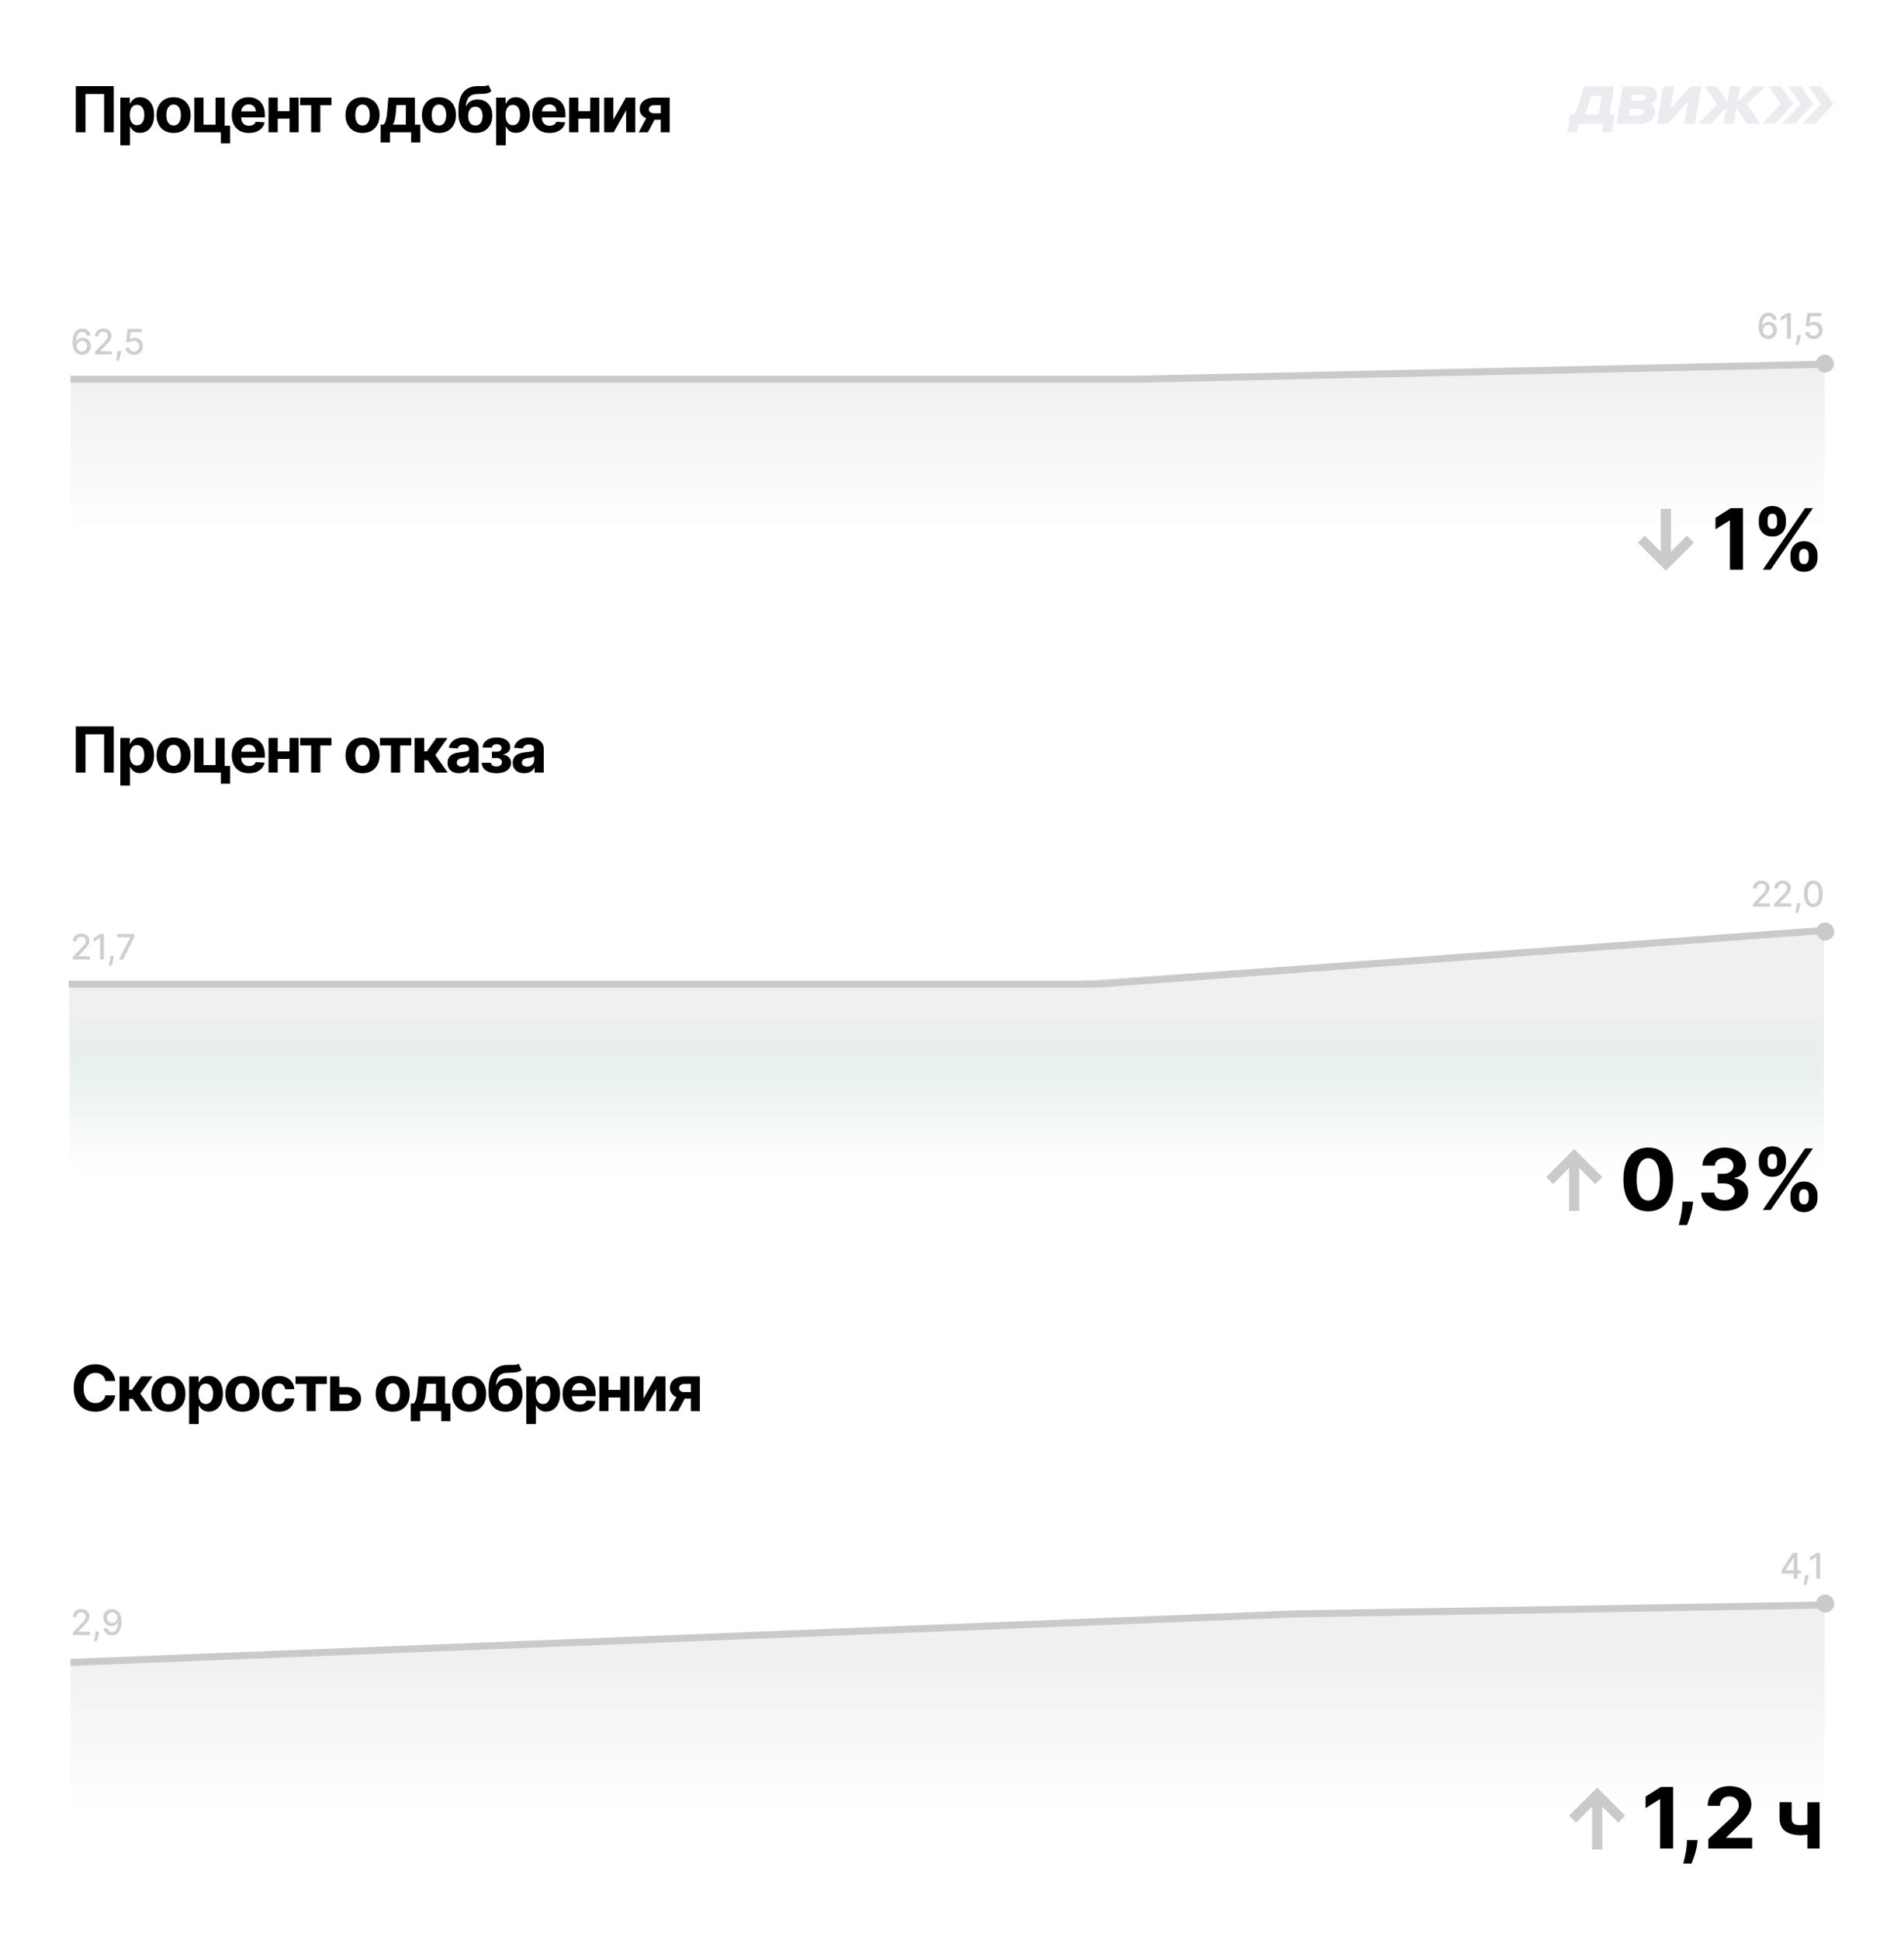 <svg width="1080" height="1100" viewBox="0 0 1080 1100" fill="none" xmlns="http://www.w3.org/2000/svg">
<rect width="1080" height="1100" fill="white"/>
<path d="M915.587 49L912.911 64.863H915.891L914.181 75H908.668L909.483 70.17H895.329L894.514 75H889L890.71 64.863H892.824C893.79 63.551 894.707 61.821 895.74 58.184L898.364 49H915.59H915.587ZM908.584 54.307H902.535L901.369 58.392C900.354 61.939 899.515 63.548 898.667 64.863H906.805L908.584 54.307Z" fill="#EAECEF"/>
<path d="M920.448 49H933.56C938.18 49 940.257 51.354 939.681 54.755C939.314 56.93 937.677 58.331 936.141 58.958C937.818 59.614 939.146 61.284 938.663 64.146C938.05 67.784 935.085 70.17 930.167 70.17H916.875L920.448 49ZM924.295 61.702L923.67 65.4H929.69C931.298 65.4 932.293 64.805 932.504 63.551C932.721 62.269 931.923 61.702 930.312 61.702H924.292H924.295ZM925.631 53.772L925.099 56.933H931.029C932.282 56.933 933.161 56.485 933.352 55.353C933.543 54.22 932.814 53.772 931.561 53.772H925.631Z" fill="#EAECEF"/>
<path d="M943.47 49H949.579L947.427 61.76L958.906 49H965.015L961.445 70.17H955.336L957.479 57.467L946.01 70.17H939.9L943.47 49Z" fill="#EAECEF"/>
<path d="M974.098 59.198L966.907 49H973.821L979.812 57.646L981.272 49H987.084L985.626 57.646L994.536 49H1001.3L990.954 58.929L998.177 70.17H990.815L985.039 61.136L983.514 70.17H977.703L979.227 61.136L970.402 70.17H963.309L974.101 59.198H974.098Z" fill="#EAECEF"/>
<path d="M1010.23 49H1003.13L1010.19 58.929L999.713 70.17H1006.81L1017.29 58.929L1010.23 49ZM1021.44 49H1014.34L1021.41 58.929L1010.93 70.17H1018.02L1028.5 58.929L1021.44 49ZM1032.94 49H1025.85L1032.91 58.929L1022.43 70.17H1029.52L1040 58.929L1032.94 49Z" fill="#EAECEF"/>
<path d="M64.533 48.818V75H59.061V53.318H48.476V75H43.004V48.818H64.533ZM68.261 82.364V55.364H73.63V58.662H73.873C74.112 58.133 74.457 57.597 74.908 57.051C75.369 56.497 75.965 56.037 76.698 55.67C77.44 55.295 78.36 55.108 79.46 55.108C80.891 55.108 82.212 55.483 83.423 56.233C84.633 56.974 85.6 58.095 86.325 59.595C87.049 61.087 87.411 62.957 87.411 65.207C87.411 67.398 87.058 69.247 86.35 70.756C85.651 72.256 84.697 73.394 83.487 74.169C82.285 74.936 80.938 75.32 79.447 75.32C78.39 75.32 77.491 75.145 76.749 74.796C76.016 74.446 75.415 74.007 74.947 73.479C74.478 72.942 74.12 72.401 73.873 71.855H73.707V82.364H68.261ZM73.592 65.182C73.592 66.349 73.754 67.368 74.077 68.237C74.401 69.106 74.87 69.784 75.484 70.27C76.097 70.747 76.843 70.986 77.721 70.986C78.607 70.986 79.357 70.743 79.971 70.257C80.585 69.763 81.049 69.081 81.364 68.212C81.688 67.334 81.85 66.324 81.85 65.182C81.85 64.048 81.692 63.051 81.377 62.19C81.062 61.33 80.597 60.656 79.984 60.17C79.37 59.685 78.616 59.442 77.721 59.442C76.835 59.442 76.085 59.676 75.471 60.145C74.866 60.614 74.401 61.278 74.077 62.139C73.754 63 73.592 64.014 73.592 65.182ZM98.474 75.383C96.488 75.383 94.771 74.962 93.322 74.118C91.882 73.266 90.769 72.081 89.985 70.564C89.201 69.038 88.809 67.27 88.809 65.258C88.809 63.23 89.201 61.457 89.985 59.94C90.769 58.415 91.882 57.23 93.322 56.386C94.771 55.534 96.488 55.108 98.474 55.108C100.46 55.108 102.173 55.534 103.613 56.386C105.062 57.23 106.179 58.415 106.963 59.94C107.747 61.457 108.139 63.23 108.139 65.258C108.139 67.27 107.747 69.038 106.963 70.564C106.179 72.081 105.062 73.266 103.613 74.118C102.173 74.962 100.46 75.383 98.474 75.383ZM98.5 71.165C99.403 71.165 100.157 70.909 100.762 70.398C101.368 69.878 101.823 69.171 102.13 68.276C102.446 67.381 102.603 66.362 102.603 65.22C102.603 64.078 102.446 63.06 102.13 62.165C101.823 61.27 101.368 60.562 100.762 60.043C100.157 59.523 99.403 59.263 98.5 59.263C97.588 59.263 96.821 59.523 96.198 60.043C95.585 60.562 95.12 61.27 94.805 62.165C94.498 63.06 94.345 64.078 94.345 65.22C94.345 66.362 94.498 67.381 94.805 68.276C95.12 69.171 95.585 69.878 96.198 70.398C96.821 70.909 97.588 71.165 98.5 71.165ZM127.409 55.364V71.242H130.541V81.315H125.249V75H110.24V55.364H115.443V70.717H122.27V55.364H127.409ZM141.198 75.383C139.178 75.383 137.44 74.974 135.982 74.156C134.533 73.329 133.417 72.162 132.633 70.653C131.849 69.136 131.457 67.342 131.457 65.271C131.457 63.251 131.849 61.479 132.633 59.953C133.417 58.428 134.521 57.239 135.944 56.386C137.376 55.534 139.055 55.108 140.981 55.108C142.276 55.108 143.482 55.317 144.599 55.734C145.724 56.144 146.704 56.761 147.539 57.588C148.383 58.415 149.039 59.455 149.508 60.707C149.977 61.952 150.211 63.409 150.211 65.079V66.575H133.63V63.2H145.084C145.084 62.416 144.914 61.722 144.573 61.117C144.232 60.511 143.759 60.038 143.154 59.697C142.557 59.348 141.863 59.173 141.07 59.173C140.244 59.173 139.511 59.365 138.871 59.749C138.241 60.124 137.746 60.631 137.388 61.27C137.03 61.901 136.847 62.604 136.839 63.379V66.588C136.839 67.56 137.018 68.399 137.376 69.106C137.742 69.814 138.258 70.359 138.923 70.743C139.587 71.126 140.376 71.318 141.288 71.318C141.893 71.318 142.447 71.233 142.95 71.062C143.452 70.892 143.883 70.636 144.241 70.296C144.599 69.954 144.871 69.537 145.059 69.043L150.096 69.375C149.84 70.585 149.316 71.642 148.523 72.546C147.739 73.44 146.725 74.139 145.481 74.642C144.245 75.136 142.817 75.383 141.198 75.383ZM165.991 63.008V67.291H155.738V63.008H165.991ZM157.528 55.364V75H152.325V55.364H157.528ZM169.404 55.364V75H164.24V55.364H169.404ZM170.218 59.646V55.364H188.013V59.646H181.685V75H176.495V59.646H170.218ZM205.639 75.383C203.653 75.383 201.936 74.962 200.487 74.118C199.046 73.266 197.934 72.081 197.15 70.564C196.366 69.038 195.974 67.27 195.974 65.258C195.974 63.23 196.366 61.457 197.15 59.94C197.934 58.415 199.046 57.23 200.487 56.386C201.936 55.534 203.653 55.108 205.639 55.108C207.625 55.108 209.338 55.534 210.778 56.386C212.227 57.23 213.343 58.415 214.127 59.94C214.911 61.457 215.304 63.23 215.304 65.258C215.304 67.27 214.911 69.038 214.127 70.564C213.343 72.081 212.227 73.266 210.778 74.118C209.338 74.962 207.625 75.383 205.639 75.383ZM205.664 71.165C206.568 71.165 207.322 70.909 207.927 70.398C208.532 69.878 208.988 69.171 209.295 68.276C209.61 67.381 209.768 66.362 209.768 65.22C209.768 64.078 209.61 63.06 209.295 62.165C208.988 61.27 208.532 60.562 207.927 60.043C207.322 59.523 206.568 59.263 205.664 59.263C204.752 59.263 203.985 59.523 203.363 60.043C202.75 60.562 202.285 61.27 201.97 62.165C201.663 63.06 201.509 64.078 201.509 65.22C201.509 66.362 201.663 67.381 201.97 68.276C202.285 69.171 202.75 69.878 203.363 70.398C203.985 70.909 204.752 71.165 205.664 71.165ZM215.871 80.753V70.679H217.379C217.814 70.406 218.163 69.972 218.427 69.375C218.7 68.778 218.922 68.075 219.092 67.266C219.271 66.456 219.408 65.582 219.501 64.645C219.604 63.699 219.693 62.744 219.77 61.781L220.281 55.364H235.341V70.679H238.383V80.753H233.193V75H221.189V80.753H215.871ZM222.8 70.679H230.202V59.557H224.909L224.704 61.781C224.56 63.878 224.351 65.659 224.078 67.125C223.805 68.582 223.379 69.767 222.8 70.679ZM248.989 75.383C247.003 75.383 245.286 74.962 243.837 74.118C242.397 73.266 241.285 72.081 240.501 70.564C239.716 69.038 239.324 67.27 239.324 65.258C239.324 63.23 239.716 61.457 240.501 59.94C241.285 58.415 242.397 57.23 243.837 56.386C245.286 55.534 247.003 55.108 248.989 55.108C250.975 55.108 252.688 55.534 254.128 56.386C255.577 57.23 256.694 58.415 257.478 59.94C258.262 61.457 258.654 63.23 258.654 65.258C258.654 67.27 258.262 69.038 257.478 70.564C256.694 72.081 255.577 73.266 254.128 74.118C252.688 74.962 250.975 75.383 248.989 75.383ZM249.015 71.165C249.918 71.165 250.672 70.909 251.278 70.398C251.883 69.878 252.339 69.171 252.645 68.276C252.961 67.381 253.118 66.362 253.118 65.22C253.118 64.078 252.961 63.06 252.645 62.165C252.339 61.27 251.883 60.562 251.278 60.043C250.672 59.523 249.918 59.263 249.015 59.263C248.103 59.263 247.336 59.523 246.714 60.043C246.1 60.562 245.636 61.27 245.32 62.165C245.013 63.06 244.86 64.078 244.86 65.22C244.86 66.362 245.013 67.381 245.32 68.276C245.636 69.171 246.1 69.878 246.714 70.398C247.336 70.909 248.103 71.165 249.015 71.165ZM277.08 48.153L278.742 51.707C278.188 52.168 277.575 52.508 276.901 52.73C276.228 52.943 275.423 53.084 274.485 53.152C273.556 53.22 272.423 53.267 271.085 53.293C269.568 53.31 268.332 53.553 267.377 54.021C266.423 54.49 265.698 55.227 265.204 56.233C264.71 57.23 264.386 58.534 264.232 60.145H264.424C265.012 58.943 265.839 58.014 266.904 57.358C267.978 56.702 269.303 56.374 270.88 56.374C272.551 56.374 274.012 56.74 275.265 57.473C276.526 58.206 277.507 59.258 278.205 60.631C278.904 62.003 279.254 63.648 279.254 65.565C279.254 67.56 278.862 69.294 278.078 70.769C277.302 72.234 276.198 73.372 274.767 74.182C273.335 74.983 271.63 75.383 269.653 75.383C267.667 75.383 265.954 74.966 264.514 74.131C263.082 73.296 261.974 72.064 261.19 70.436C260.414 68.808 260.026 66.805 260.026 64.428V62.817C260.026 58.087 260.947 54.58 262.788 52.295C264.629 50.011 267.335 48.852 270.906 48.818C271.877 48.801 272.755 48.797 273.539 48.805C274.323 48.814 275.009 48.776 275.598 48.69C276.194 48.605 276.688 48.426 277.08 48.153ZM269.678 71.165C270.514 71.165 271.23 70.947 271.826 70.513C272.431 70.078 272.896 69.456 273.22 68.646C273.552 67.837 273.718 66.869 273.718 65.744C273.718 64.628 273.552 63.682 273.22 62.906C272.896 62.122 272.431 61.526 271.826 61.117C271.221 60.707 270.497 60.503 269.653 60.503C269.022 60.503 268.455 60.618 267.953 60.848C267.45 61.078 267.019 61.419 266.661 61.871C266.312 62.314 266.039 62.864 265.843 63.52C265.656 64.168 265.562 64.909 265.562 65.744C265.562 67.423 265.924 68.749 266.649 69.72C267.382 70.683 268.392 71.165 269.678 71.165ZM281.428 82.364V55.364H286.798V58.662H287.041C287.279 58.133 287.624 57.597 288.076 57.051C288.536 56.497 289.133 56.037 289.866 55.67C290.607 55.295 291.528 55.108 292.627 55.108C294.059 55.108 295.38 55.483 296.59 56.233C297.801 56.974 298.768 58.095 299.492 59.595C300.217 61.087 300.579 62.957 300.579 65.207C300.579 67.398 300.225 69.247 299.518 70.756C298.819 72.256 297.865 73.394 296.654 74.169C295.453 74.936 294.106 75.32 292.615 75.32C291.558 75.32 290.659 75.145 289.917 74.796C289.184 74.446 288.583 74.007 288.115 73.479C287.646 72.942 287.288 72.401 287.041 71.855H286.874V82.364H281.428ZM286.759 65.182C286.759 66.349 286.921 67.368 287.245 68.237C287.569 69.106 288.038 69.784 288.651 70.27C289.265 70.747 290.011 70.986 290.889 70.986C291.775 70.986 292.525 70.743 293.139 70.257C293.752 69.763 294.217 69.081 294.532 68.212C294.856 67.334 295.018 66.324 295.018 65.182C295.018 64.048 294.86 63.051 294.545 62.19C294.23 61.33 293.765 60.656 293.151 60.17C292.538 59.685 291.784 59.442 290.889 59.442C290.002 59.442 289.252 59.676 288.639 60.145C288.034 60.614 287.569 61.278 287.245 62.139C286.921 63 286.759 64.014 286.759 65.182ZM311.719 75.383C309.699 75.383 307.96 74.974 306.503 74.156C305.054 73.329 303.937 72.162 303.153 70.653C302.369 69.136 301.977 67.342 301.977 65.271C301.977 63.251 302.369 61.479 303.153 59.953C303.937 58.428 305.041 57.239 306.464 56.386C307.896 55.534 309.575 55.108 311.501 55.108C312.797 55.108 314.003 55.317 315.119 55.734C316.244 56.144 317.224 56.761 318.059 57.588C318.903 58.415 319.559 59.455 320.028 60.707C320.497 61.952 320.731 63.409 320.731 65.079V66.575H304.15V63.2H315.605C315.605 62.416 315.434 61.722 315.094 61.117C314.753 60.511 314.28 60.038 313.675 59.697C313.078 59.348 312.383 59.173 311.591 59.173C310.764 59.173 310.031 59.365 309.392 59.749C308.761 60.124 308.267 60.631 307.909 61.27C307.551 61.901 307.368 62.604 307.359 63.379V66.588C307.359 67.56 307.538 68.399 307.896 69.106C308.263 69.814 308.778 70.359 309.443 70.743C310.108 71.126 310.896 71.318 311.808 71.318C312.413 71.318 312.967 71.233 313.47 71.062C313.973 70.892 314.403 70.636 314.761 70.296C315.119 69.954 315.392 69.537 315.579 69.043L320.616 69.375C320.361 70.585 319.836 71.642 319.044 72.546C318.26 73.44 317.246 74.139 316.001 74.642C314.765 75.136 313.338 75.383 311.719 75.383ZM336.512 63.008V67.291H326.259V63.008H336.512ZM328.048 55.364V75H322.845V55.364H328.048ZM339.925 55.364V75H334.76V55.364H339.925ZM347.913 67.815L354.983 55.364H360.352V75H355.162V62.51L348.118 75H342.71V55.364H347.913V67.815ZM374.784 75V59.633H371.102C370.105 59.633 369.346 59.864 368.826 60.324C368.306 60.784 368.051 61.33 368.059 61.96C368.051 62.599 368.298 63.141 368.801 63.584C369.312 64.019 370.062 64.236 371.051 64.236H376.599V67.918H371.051C369.372 67.918 367.918 67.662 366.691 67.151C365.464 66.639 364.518 65.928 363.853 65.016C363.188 64.095 362.86 63.026 362.869 61.807C362.86 60.528 363.188 59.408 363.853 58.445C364.518 57.473 365.468 56.719 366.704 56.182C367.948 55.636 369.414 55.364 371.102 55.364H379.859V75H374.784ZM362.306 75L367.765 64.773H372.968L367.522 75H362.306Z" fill="black"/>
<path d="M65.376 782.984H59.777C59.675 782.26 59.466 781.616 59.151 781.054C58.835 780.483 58.43 779.997 57.936 779.597C57.442 779.196 56.871 778.889 56.223 778.676C55.584 778.463 54.889 778.357 54.139 778.357C52.784 778.357 51.604 778.693 50.598 779.366C49.592 780.031 48.812 781.003 48.258 782.281C47.705 783.551 47.428 785.094 47.428 786.909C47.428 788.776 47.705 790.344 48.258 791.614C48.821 792.884 49.605 793.842 50.611 794.49C51.617 795.138 52.78 795.462 54.101 795.462C54.842 795.462 55.528 795.364 56.159 795.168C56.798 794.972 57.365 794.686 57.859 794.311C58.354 793.928 58.763 793.463 59.087 792.918C59.419 792.372 59.649 791.75 59.777 791.051L65.376 791.077C65.231 792.278 64.869 793.438 64.29 794.554C63.719 795.662 62.947 796.655 61.976 797.533C61.013 798.402 59.862 799.092 58.524 799.604C57.195 800.107 55.69 800.358 54.011 800.358C51.676 800.358 49.588 799.83 47.747 798.773C45.915 797.716 44.466 796.186 43.401 794.183C42.344 792.18 41.815 789.756 41.815 786.909C41.815 784.054 42.352 781.625 43.426 779.622C44.5 777.619 45.957 776.094 47.798 775.045C49.639 773.989 51.71 773.46 54.011 773.46C55.528 773.46 56.935 773.673 58.23 774.099C59.534 774.526 60.689 775.148 61.695 775.966C62.7 776.776 63.519 777.768 64.149 778.945C64.788 780.121 65.197 781.467 65.376 782.984ZM67.804 800V780.364H73.25V787.983H74.784L80.127 780.364H86.519L79.578 790.105L86.596 800H80.127L75.282 793.033H73.25V800H67.804ZM95.521 800.384C93.535 800.384 91.818 799.962 90.369 799.118C88.929 798.266 87.816 797.081 87.032 795.564C86.248 794.038 85.856 792.27 85.856 790.259C85.856 788.23 86.248 786.457 87.032 784.94C87.816 783.415 88.929 782.23 90.369 781.386C91.818 780.534 93.535 780.108 95.521 780.108C97.507 780.108 99.22 780.534 100.66 781.386C102.109 782.23 103.225 783.415 104.01 784.94C104.794 786.457 105.186 788.23 105.186 790.259C105.186 792.27 104.794 794.038 104.01 795.564C103.225 797.081 102.109 798.266 100.66 799.118C99.22 799.962 97.507 800.384 95.521 800.384ZM95.546 796.165C96.45 796.165 97.204 795.909 97.809 795.398C98.414 794.878 98.87 794.17 99.177 793.276C99.493 792.381 99.65 791.362 99.65 790.22C99.65 789.078 99.493 788.06 99.177 787.165C98.87 786.27 98.414 785.562 97.809 785.043C97.204 784.523 96.45 784.263 95.546 784.263C94.635 784.263 93.868 784.523 93.245 785.043C92.632 785.562 92.167 786.27 91.852 787.165C91.545 788.06 91.392 789.078 91.392 790.22C91.392 791.362 91.545 792.381 91.852 793.276C92.167 794.17 92.632 794.878 93.245 795.398C93.868 795.909 94.635 796.165 95.546 796.165ZM107.287 807.364V780.364H112.656V783.662H112.899C113.138 783.134 113.483 782.597 113.935 782.051C114.395 781.497 114.991 781.037 115.724 780.67C116.466 780.295 117.386 780.108 118.486 780.108C119.918 780.108 121.239 780.483 122.449 781.233C123.659 781.974 124.626 783.095 125.351 784.595C126.075 786.087 126.437 787.957 126.437 790.207C126.437 792.398 126.084 794.247 125.376 795.756C124.678 797.256 123.723 798.393 122.513 799.169C121.311 799.936 119.964 800.32 118.473 800.32C117.416 800.32 116.517 800.145 115.776 799.795C115.043 799.446 114.442 799.007 113.973 798.479C113.504 797.942 113.146 797.401 112.899 796.855H112.733V807.364H107.287ZM112.618 790.182C112.618 791.349 112.78 792.368 113.104 793.237C113.428 794.107 113.896 794.784 114.51 795.27C115.124 795.747 115.869 795.986 116.747 795.986C117.633 795.986 118.383 795.743 118.997 795.257C119.611 794.763 120.075 794.081 120.391 793.212C120.714 792.334 120.876 791.324 120.876 790.182C120.876 789.048 120.719 788.051 120.403 787.19C120.088 786.33 119.624 785.656 119.01 785.17C118.396 784.685 117.642 784.442 116.747 784.442C115.861 784.442 115.111 784.676 114.497 785.145C113.892 785.614 113.428 786.278 113.104 787.139C112.78 788 112.618 789.014 112.618 790.182ZM137.5 800.384C135.515 800.384 133.797 799.962 132.348 799.118C130.908 798.266 129.796 797.081 129.012 795.564C128.228 794.038 127.836 792.27 127.836 790.259C127.836 788.23 128.228 786.457 129.012 784.94C129.796 783.415 130.908 782.23 132.348 781.386C133.797 780.534 135.515 780.108 137.5 780.108C139.486 780.108 141.199 780.534 142.64 781.386C144.088 782.23 145.205 783.415 145.989 784.94C146.773 786.457 147.165 788.23 147.165 790.259C147.165 792.27 146.773 794.038 145.989 795.564C145.205 797.081 144.088 798.266 142.64 799.118C141.199 799.962 139.486 800.384 137.5 800.384ZM137.526 796.165C138.429 796.165 139.184 795.909 139.789 795.398C140.394 794.878 140.85 794.17 141.157 793.276C141.472 792.381 141.63 791.362 141.63 790.22C141.63 789.078 141.472 788.06 141.157 787.165C140.85 786.27 140.394 785.562 139.789 785.043C139.184 784.523 138.429 784.263 137.526 784.263C136.614 784.263 135.847 784.523 135.225 785.043C134.611 785.562 134.147 786.27 133.831 787.165C133.524 788.06 133.371 789.078 133.371 790.22C133.371 791.362 133.524 792.381 133.831 793.276C134.147 794.17 134.611 794.878 135.225 795.398C135.847 795.909 136.614 796.165 137.526 796.165ZM158.138 800.384C156.127 800.384 154.397 799.957 152.948 799.105C151.508 798.244 150.4 797.051 149.624 795.526C148.857 794 148.474 792.244 148.474 790.259C148.474 788.247 148.861 786.483 149.637 784.966C150.421 783.44 151.533 782.251 152.974 781.399C154.414 780.538 156.127 780.108 158.113 780.108C159.826 780.108 161.326 780.419 162.613 781.041C163.9 781.663 164.918 782.537 165.668 783.662C166.418 784.787 166.832 786.108 166.908 787.625H161.769C161.624 786.645 161.241 785.857 160.619 785.26C160.005 784.655 159.2 784.352 158.202 784.352C157.359 784.352 156.621 784.582 155.991 785.043C155.369 785.494 154.883 786.155 154.533 787.024C154.184 787.893 154.009 788.946 154.009 790.182C154.009 791.435 154.18 792.5 154.521 793.378C154.87 794.256 155.36 794.925 155.991 795.385C156.621 795.845 157.359 796.075 158.202 796.075C158.825 796.075 159.383 795.947 159.877 795.692C160.38 795.436 160.793 795.065 161.117 794.58C161.45 794.085 161.667 793.493 161.769 792.803H166.908C166.823 794.303 166.414 795.624 165.681 796.766C164.957 797.899 163.955 798.786 162.677 799.425C161.398 800.064 159.886 800.384 158.138 800.384ZM167.616 784.646V780.364H185.411V784.646H179.083V800H173.893V784.646H167.616ZM190.686 786.398H196.554C199.154 786.398 201.182 787.02 202.639 788.264C204.097 789.5 204.826 791.153 204.826 793.224C204.826 794.571 204.497 795.756 203.841 796.778C203.185 797.793 202.239 798.585 201.003 799.156C199.767 799.719 198.284 800 196.554 800H187.273V780.364H192.476V795.717H196.554C197.466 795.717 198.216 795.487 198.804 795.027C199.392 794.567 199.691 793.979 199.699 793.263C199.691 792.504 199.392 791.886 198.804 791.409C198.216 790.923 197.466 790.68 196.554 790.68H190.686V786.398ZM222.761 800.384C220.775 800.384 219.058 799.962 217.609 799.118C216.169 798.266 215.057 797.081 214.273 795.564C213.489 794.038 213.096 792.27 213.096 790.259C213.096 788.23 213.489 786.457 214.273 784.94C215.057 783.415 216.169 782.23 217.609 781.386C219.058 780.534 220.775 780.108 222.761 780.108C224.747 780.108 226.46 780.534 227.9 781.386C229.349 782.23 230.466 783.415 231.25 784.94C232.034 786.457 232.426 788.23 232.426 790.259C232.426 792.27 232.034 794.038 231.25 795.564C230.466 797.081 229.349 798.266 227.9 799.118C226.46 799.962 224.747 800.384 222.761 800.384ZM222.787 796.165C223.69 796.165 224.444 795.909 225.05 795.398C225.655 794.878 226.111 794.17 226.417 793.276C226.733 792.381 226.89 791.362 226.89 790.22C226.89 789.078 226.733 788.06 226.417 787.165C226.111 786.27 225.655 785.562 225.05 785.043C224.444 784.523 223.69 784.263 222.787 784.263C221.875 784.263 221.108 784.523 220.486 785.043C219.872 785.562 219.408 786.27 219.092 787.165C218.785 788.06 218.632 789.078 218.632 790.22C218.632 791.362 218.785 792.381 219.092 793.276C219.408 794.17 219.872 794.878 220.486 795.398C221.108 795.909 221.875 796.165 222.787 796.165ZM232.993 805.753V795.679H234.502C234.936 795.406 235.286 794.972 235.55 794.375C235.823 793.778 236.044 793.075 236.215 792.266C236.394 791.456 236.53 790.582 236.624 789.645C236.726 788.699 236.816 787.744 236.892 786.781L237.404 780.364H252.463V795.679H255.506V805.753H250.316V800H238.311V805.753H232.993ZM239.922 795.679H247.324V784.557H242.031L241.827 786.781C241.682 788.878 241.473 790.659 241.201 792.125C240.928 793.582 240.502 794.767 239.922 795.679ZM266.112 800.384C264.126 800.384 262.409 799.962 260.96 799.118C259.519 798.266 258.407 797.081 257.623 795.564C256.839 794.038 256.447 792.27 256.447 790.259C256.447 788.23 256.839 786.457 257.623 784.94C258.407 783.415 259.519 782.23 260.96 781.386C262.409 780.534 264.126 780.108 266.112 780.108C268.098 780.108 269.811 780.534 271.251 781.386C272.7 782.23 273.816 783.415 274.6 784.94C275.384 786.457 275.776 788.23 275.776 790.259C275.776 792.27 275.384 794.038 274.6 795.564C273.816 797.081 272.7 798.266 271.251 799.118C269.811 799.962 268.098 800.384 266.112 800.384ZM266.137 796.165C267.041 796.165 267.795 795.909 268.4 795.398C269.005 794.878 269.461 794.17 269.768 793.276C270.083 792.381 270.241 791.362 270.241 790.22C270.241 789.078 270.083 788.06 269.768 787.165C269.461 786.27 269.005 785.562 268.4 785.043C267.795 784.523 267.041 784.263 266.137 784.263C265.225 784.263 264.458 784.523 263.836 785.043C263.223 785.562 262.758 786.27 262.443 787.165C262.136 788.06 261.982 789.078 261.982 790.22C261.982 791.362 262.136 792.381 262.443 793.276C262.758 794.17 263.223 794.878 263.836 795.398C264.458 795.909 265.225 796.165 266.137 796.165ZM294.203 773.153L295.865 776.707C295.311 777.168 294.697 777.509 294.024 777.73C293.351 777.943 292.545 778.084 291.608 778.152C290.679 778.22 289.545 778.267 288.207 778.293C286.69 778.31 285.454 778.553 284.5 779.021C283.545 779.49 282.821 780.227 282.327 781.233C281.832 782.23 281.508 783.534 281.355 785.145H281.547C282.135 783.943 282.961 783.014 284.027 782.358C285.101 781.702 286.426 781.374 288.003 781.374C289.673 781.374 291.135 781.74 292.388 782.473C293.649 783.206 294.629 784.259 295.328 785.631C296.027 787.003 296.376 788.648 296.376 790.565C296.376 792.56 295.984 794.294 295.2 795.768C294.425 797.234 293.321 798.372 291.889 799.182C290.457 799.983 288.753 800.384 286.775 800.384C284.79 800.384 283.077 799.966 281.636 799.131C280.204 798.295 279.096 797.064 278.312 795.436C277.537 793.808 277.149 791.805 277.149 789.428V787.817C277.149 783.087 278.069 779.58 279.91 777.295C281.751 775.011 284.457 773.852 288.028 773.818C289 773.801 289.878 773.797 290.662 773.805C291.446 773.814 292.132 773.776 292.72 773.69C293.317 773.605 293.811 773.426 294.203 773.153ZM286.801 796.165C287.636 796.165 288.352 795.947 288.949 795.513C289.554 795.078 290.018 794.456 290.342 793.646C290.675 792.837 290.841 791.869 290.841 790.744C290.841 789.628 290.675 788.682 290.342 787.906C290.018 787.122 289.554 786.526 288.949 786.116C288.344 785.707 287.619 785.503 286.775 785.503C286.145 785.503 285.578 785.618 285.075 785.848C284.572 786.078 284.142 786.419 283.784 786.871C283.434 787.314 283.162 787.864 282.966 788.52C282.778 789.168 282.684 789.909 282.684 790.744C282.684 792.423 283.047 793.749 283.771 794.72C284.504 795.683 285.514 796.165 286.801 796.165ZM298.551 807.364V780.364H303.92V783.662H304.163C304.402 783.134 304.747 782.597 305.199 782.051C305.659 781.497 306.255 781.037 306.988 780.67C307.73 780.295 308.65 780.108 309.75 780.108C311.182 780.108 312.503 780.483 313.713 781.233C314.923 781.974 315.89 783.095 316.615 784.595C317.339 786.087 317.702 787.957 317.702 790.207C317.702 792.398 317.348 794.247 316.64 795.756C315.942 797.256 314.987 798.393 313.777 799.169C312.575 799.936 311.229 800.32 309.737 800.32C308.68 800.32 307.781 800.145 307.04 799.795C306.307 799.446 305.706 799.007 305.237 798.479C304.768 797.942 304.41 797.401 304.163 796.855H303.997V807.364H298.551ZM303.882 790.182C303.882 791.349 304.044 792.368 304.368 793.237C304.692 794.107 305.16 794.784 305.774 795.27C306.388 795.747 307.133 795.986 308.011 795.986C308.898 795.986 309.648 795.743 310.261 795.257C310.875 794.763 311.339 794.081 311.655 793.212C311.979 792.334 312.14 791.324 312.14 790.182C312.14 789.048 311.983 788.051 311.667 787.19C311.352 786.33 310.888 785.656 310.274 785.17C309.66 784.685 308.906 784.442 308.011 784.442C307.125 784.442 306.375 784.676 305.761 785.145C305.156 785.614 304.692 786.278 304.368 787.139C304.044 788 303.882 789.014 303.882 790.182ZM328.841 800.384C326.821 800.384 325.083 799.974 323.625 799.156C322.176 798.33 321.06 797.162 320.276 795.653C319.492 794.136 319.1 792.342 319.1 790.271C319.1 788.251 319.492 786.479 320.276 784.953C321.06 783.428 322.164 782.239 323.587 781.386C325.019 780.534 326.698 780.108 328.624 780.108C329.919 780.108 331.125 780.317 332.242 780.734C333.367 781.143 334.347 781.761 335.182 782.588C336.026 783.415 336.682 784.455 337.151 785.707C337.619 786.952 337.854 788.409 337.854 790.08V791.575H321.273V788.2H332.727C332.727 787.416 332.557 786.722 332.216 786.116C331.875 785.511 331.402 785.038 330.797 784.697C330.2 784.348 329.506 784.173 328.713 784.173C327.887 784.173 327.154 784.365 326.514 784.749C325.884 785.124 325.389 785.631 325.031 786.27C324.673 786.901 324.49 787.604 324.482 788.379V791.588C324.482 792.56 324.661 793.399 325.019 794.107C325.385 794.814 325.901 795.359 326.565 795.743C327.23 796.126 328.019 796.318 328.931 796.318C329.536 796.318 330.09 796.233 330.592 796.062C331.095 795.892 331.526 795.636 331.884 795.295C332.242 794.955 332.514 794.537 332.702 794.043L337.739 794.375C337.483 795.585 336.959 796.642 336.166 797.545C335.382 798.44 334.368 799.139 333.124 799.642C331.888 800.136 330.46 800.384 328.841 800.384ZM353.634 788.009V792.291H343.381V788.009H353.634ZM345.171 780.364V800H339.968V780.364H345.171ZM357.047 780.364V800H351.883V780.364H357.047ZM365.036 792.815L372.105 780.364H377.475V800H372.284V787.51L365.24 800H359.833V780.364H365.036V792.815ZM391.906 800V784.634H388.224C387.227 784.634 386.468 784.864 385.949 785.324C385.429 785.784 385.173 786.33 385.182 786.96C385.173 787.599 385.42 788.141 385.923 788.584C386.434 789.018 387.184 789.236 388.173 789.236H393.721V792.918H388.173C386.494 792.918 385.041 792.662 383.814 792.151C382.586 791.639 381.64 790.928 380.976 790.016C380.311 789.095 379.983 788.026 379.991 786.807C379.983 785.528 380.311 784.408 380.976 783.445C381.64 782.473 382.591 781.719 383.826 781.182C385.071 780.636 386.537 780.364 388.224 780.364H396.981V800H391.906ZM379.429 800L384.888 789.773H390.091L384.645 800H379.429Z" fill="black"/>
<path opacity="0.4" d="M1034.95 303.5H40L40 216L644.451 215L1034.95 206V303.5Z" fill="url(#paint0_linear_3326_2569)"/>
<rect x="1030.36" y="201.357" width="9.558" height="9.558" rx="4.779" fill="#CACACA" stroke="#CACACA" stroke-width="0.713"/>
<path d="M40 215H644.951L1035.5 206.5" stroke="#CACACA" stroke-width="4"/>
<path d="M947.801 288.445L947.801 312.803L956.886 303.684L960.875 307.638L944.92 323.559L929 307.638L932.92 303.684L942.04 312.803L942.04 288.445L947.801 288.445Z" fill="#CACACA"/>
<path d="M988.65 288.091V323H981.269V295.097H981.065L973.07 300.108V293.562L981.712 288.091H988.65ZM1015.56 316.455V314.614C1015.56 313.216 1015.86 311.932 1016.45 310.761C1017.05 309.58 1017.92 308.636 1019.06 307.932C1020.2 307.216 1021.6 306.858 1023.25 306.858C1024.92 306.858 1026.32 307.21 1027.46 307.915C1028.61 308.619 1029.47 309.562 1030.05 310.744C1030.64 311.915 1030.94 313.205 1030.94 314.614V316.455C1030.94 317.852 1030.64 319.142 1030.05 320.324C1029.46 321.494 1028.59 322.432 1027.44 323.136C1026.3 323.852 1024.9 324.21 1023.25 324.21C1021.58 324.21 1020.18 323.852 1019.04 323.136C1017.9 322.432 1017.04 321.494 1016.45 320.324C1015.86 319.142 1015.56 317.852 1015.56 316.455ZM1020.52 314.614V316.455C1020.52 317.261 1020.72 318.023 1021.1 318.739C1021.5 319.455 1022.22 319.812 1023.25 319.812C1024.28 319.812 1024.99 319.46 1025.36 318.756C1025.75 318.051 1025.94 317.284 1025.94 316.455V314.614C1025.94 313.784 1025.76 313.011 1025.4 312.295C1025.03 311.58 1024.32 311.222 1023.25 311.222C1022.23 311.222 1021.52 311.58 1021.12 312.295C1020.72 313.011 1020.52 313.784 1020.52 314.614ZM997.648 296.477V294.636C997.648 293.227 997.949 291.937 998.551 290.767C999.153 289.585 1000.02 288.642 1001.16 287.938C1002.31 287.233 1003.69 286.881 1005.32 286.881C1007 286.881 1008.41 287.233 1009.55 287.938C1010.68 288.642 1011.55 289.585 1012.14 290.767C1012.73 291.937 1013.02 293.227 1013.02 294.636V296.477C1013.02 297.886 1012.72 299.176 1012.12 300.347C1011.53 301.517 1010.66 302.455 1009.51 303.159C1008.38 303.852 1006.98 304.199 1005.32 304.199C1003.66 304.199 1002.26 303.847 1001.11 303.142C999.972 302.426 999.108 301.489 998.517 300.33C997.938 299.159 997.648 297.875 997.648 296.477ZM1002.64 294.636V296.477C1002.64 297.307 1002.84 298.074 1003.22 298.778C1003.62 299.483 1004.32 299.835 1005.32 299.835C1006.36 299.835 1007.07 299.483 1007.45 298.778C1007.84 298.074 1008.03 297.307 1008.03 296.477V294.636C1008.03 293.807 1007.85 293.034 1007.48 292.318C1007.12 291.602 1006.4 291.244 1005.32 291.244C1004.31 291.244 1003.61 291.608 1003.22 292.335C1002.84 293.062 1002.64 293.83 1002.64 294.636ZM999.898 323L1023.9 288.091H1028.36L1004.36 323H999.898Z" fill="black"/>
<path d="M46.477 201.199C45.829 201.189 45.189 201.071 44.56 200.844C43.935 200.616 43.367 200.238 42.855 199.707C42.344 199.177 41.934 198.464 41.626 197.57C41.323 196.675 41.172 195.557 41.172 194.217C41.172 192.948 41.297 191.821 41.548 190.837C41.804 189.852 42.171 189.021 42.649 188.344C43.127 187.662 43.705 187.143 44.382 186.788C45.059 186.433 45.819 186.256 46.662 186.256C47.528 186.256 48.298 186.426 48.97 186.767C49.642 187.108 50.187 187.579 50.604 188.18C51.025 188.782 51.293 189.466 51.406 190.233H49.24C49.093 189.627 48.802 189.132 48.367 188.749C47.931 188.365 47.363 188.173 46.662 188.173C45.597 188.173 44.766 188.637 44.169 189.565C43.577 190.493 43.279 191.784 43.274 193.436H43.381C43.632 193.024 43.939 192.674 44.304 192.385C44.673 192.091 45.085 191.866 45.54 191.71C45.999 191.549 46.482 191.469 46.989 191.469C47.831 191.469 48.594 191.675 49.276 192.087C49.962 192.494 50.509 193.057 50.916 193.777C51.323 194.497 51.527 195.321 51.527 196.249C51.527 197.177 51.316 198.017 50.895 198.77C50.478 199.523 49.891 200.119 49.133 200.56C48.376 200.995 47.49 201.208 46.477 201.199ZM46.47 199.352C47.029 199.352 47.528 199.215 47.969 198.94C48.409 198.666 48.757 198.296 49.013 197.832C49.269 197.368 49.396 196.85 49.396 196.277C49.396 195.718 49.271 195.209 49.02 194.75C48.774 194.291 48.433 193.926 47.997 193.656C47.566 193.386 47.074 193.251 46.52 193.251C46.099 193.251 45.708 193.332 45.348 193.493C44.993 193.654 44.68 193.876 44.41 194.161C44.141 194.445 43.928 194.771 43.771 195.141C43.62 195.505 43.544 195.891 43.544 196.298C43.544 196.843 43.669 197.347 43.92 197.811C44.176 198.275 44.524 198.649 44.965 198.933C45.41 199.213 45.911 199.352 46.47 199.352ZM53.891 201V199.409L58.813 194.31C59.339 193.756 59.772 193.27 60.113 192.854C60.459 192.432 60.717 192.032 60.887 191.653C61.058 191.275 61.143 190.872 61.143 190.446C61.143 189.963 61.029 189.546 60.802 189.196C60.575 188.841 60.264 188.569 59.872 188.379C59.479 188.185 59.036 188.088 58.543 188.088C58.023 188.088 57.568 188.195 57.18 188.408C56.791 188.621 56.493 188.921 56.285 189.31C56.077 189.698 55.972 190.152 55.972 190.673H53.877C53.877 189.788 54.081 189.014 54.488 188.351C54.895 187.688 55.454 187.174 56.164 186.81C56.874 186.44 57.682 186.256 58.586 186.256C59.5 186.256 60.305 186.438 61.001 186.803C61.702 187.162 62.248 187.655 62.641 188.28C63.034 188.9 63.231 189.601 63.231 190.382C63.231 190.922 63.129 191.45 62.925 191.966C62.727 192.482 62.379 193.057 61.882 193.692C61.384 194.321 60.693 195.086 59.808 195.986L56.917 199.011V199.118H63.465V201H53.891ZM68.726 199.011L68.619 199.786C68.548 200.354 68.427 200.946 68.257 201.561C68.091 202.181 67.918 202.757 67.739 203.287C67.563 203.817 67.419 204.239 67.305 204.551H65.8C65.861 204.258 65.946 203.86 66.055 203.358C66.164 202.861 66.271 202.304 66.375 201.689C66.479 201.073 66.557 200.446 66.609 199.807L66.68 199.011H68.726ZM76.04 201.199C75.15 201.199 74.35 201.028 73.64 200.688C72.934 200.342 72.371 199.868 71.95 199.267C71.528 198.666 71.303 197.979 71.275 197.207H73.406C73.458 197.832 73.735 198.346 74.237 198.749C74.738 199.151 75.34 199.352 76.04 199.352C76.599 199.352 77.094 199.224 77.525 198.969C77.96 198.708 78.301 198.351 78.547 197.896C78.799 197.442 78.924 196.923 78.924 196.341C78.924 195.749 78.796 195.221 78.54 194.757C78.285 194.293 77.932 193.929 77.482 193.663C77.037 193.398 76.526 193.263 75.948 193.259C75.508 193.259 75.065 193.334 74.62 193.486C74.175 193.637 73.815 193.836 73.54 194.082L71.531 193.784L72.347 186.455H80.344V188.337H74.172L73.711 192.406H73.796C74.08 192.132 74.457 191.902 74.925 191.717C75.399 191.533 75.906 191.44 76.445 191.44C77.331 191.44 78.119 191.651 78.81 192.072C79.506 192.494 80.053 193.069 80.451 193.798C80.853 194.523 81.052 195.356 81.047 196.298C81.052 197.241 80.839 198.081 80.408 198.82C79.982 199.558 79.39 200.141 78.633 200.567C77.88 200.988 77.016 201.199 76.04 201.199Z" fill="#CFCFCF"/>
<path d="M1002.89 192.199C1002.24 192.189 1001.6 192.071 1000.97 191.844C1000.34 191.616 999.776 191.238 999.265 190.707C998.754 190.177 998.344 189.464 998.036 188.57C997.733 187.675 997.582 186.557 997.582 185.217C997.582 183.948 997.707 182.821 997.958 181.837C998.214 180.852 998.581 180.021 999.059 179.344C999.537 178.662 1000.11 178.143 1000.79 177.788C1001.47 177.433 1002.23 177.256 1003.07 177.256C1003.94 177.256 1004.71 177.426 1005.38 177.767C1006.05 178.108 1006.6 178.579 1007.01 179.18C1007.43 179.782 1007.7 180.466 1007.82 181.233H1005.65C1005.5 180.627 1005.21 180.132 1004.78 179.749C1004.34 179.365 1003.77 179.173 1003.07 179.173C1002.01 179.173 1001.18 179.637 1000.58 180.565C999.987 181.493 999.689 182.784 999.684 184.436H999.791C1000.04 184.024 1000.35 183.674 1000.71 183.385C1001.08 183.091 1001.5 182.866 1001.95 182.71C1002.41 182.549 1002.89 182.469 1003.4 182.469C1004.24 182.469 1005 182.675 1005.69 183.087C1006.37 183.494 1006.92 184.057 1007.33 184.777C1007.73 185.497 1007.94 186.321 1007.94 187.249C1007.94 188.177 1007.73 189.017 1007.3 189.77C1006.89 190.523 1006.3 191.119 1005.54 191.56C1004.79 191.995 1003.9 192.208 1002.89 192.199ZM1002.88 190.352C1003.44 190.352 1003.94 190.215 1004.38 189.94C1004.82 189.666 1005.17 189.296 1005.42 188.832C1005.68 188.368 1005.81 187.85 1005.81 187.277C1005.81 186.718 1005.68 186.209 1005.43 185.75C1005.18 185.291 1004.84 184.926 1004.41 184.656C1003.98 184.386 1003.48 184.251 1002.93 184.251C1002.51 184.251 1002.12 184.332 1001.76 184.493C1001.4 184.654 1001.09 184.876 1000.82 185.161C1000.55 185.445 1000.34 185.771 1000.18 186.141C1000.03 186.505 999.954 186.891 999.954 187.298C999.954 187.843 1000.08 188.347 1000.33 188.811C1000.59 189.275 1000.93 189.649 1001.37 189.933C1001.82 190.213 1002.32 190.352 1002.88 190.352ZM1015.82 177.455V192H1013.62V179.656H1013.53L1010.05 181.929V179.827L1013.68 177.455H1015.82ZM1021.48 190.011L1021.38 190.786C1021.31 191.354 1021.18 191.946 1021.01 192.561C1020.85 193.181 1020.68 193.757 1020.5 194.287C1020.32 194.817 1020.18 195.239 1020.06 195.551H1018.56C1018.62 195.258 1018.7 194.86 1018.81 194.358C1018.92 193.861 1019.03 193.304 1019.13 192.689C1019.24 192.073 1019.31 191.446 1019.37 190.807L1019.44 190.011H1021.48ZM1028.8 192.199C1027.91 192.199 1027.11 192.028 1026.4 191.688C1025.69 191.342 1025.13 190.868 1024.71 190.267C1024.29 189.666 1024.06 188.979 1024.03 188.207H1026.16C1026.22 188.832 1026.49 189.346 1026.99 189.749C1027.5 190.151 1028.1 190.352 1028.8 190.352C1029.36 190.352 1029.85 190.224 1030.28 189.969C1030.72 189.708 1031.06 189.351 1031.31 188.896C1031.56 188.442 1031.68 187.923 1031.68 187.341C1031.68 186.749 1031.55 186.221 1031.3 185.757C1031.04 185.293 1030.69 184.929 1030.24 184.663C1029.79 184.398 1029.28 184.263 1028.71 184.259C1028.27 184.259 1027.82 184.334 1027.38 184.486C1026.93 184.637 1026.57 184.836 1026.3 185.082L1024.29 184.784L1025.1 177.455H1033.1V179.337H1026.93L1026.47 183.406H1026.55C1026.84 183.132 1027.21 182.902 1027.68 182.717C1028.16 182.533 1028.66 182.44 1029.2 182.44C1030.09 182.44 1030.88 182.651 1031.57 183.072C1032.26 183.494 1032.81 184.069 1033.21 184.798C1033.61 185.523 1033.81 186.356 1033.81 187.298C1033.81 188.241 1033.6 189.081 1033.17 189.82C1032.74 190.558 1032.15 191.141 1031.39 191.567C1030.64 191.988 1029.77 192.199 1028.8 192.199Z" fill="#CFCFCF"/>
<path d="M64.533 411.818V438H59.061V416.318H48.476V438H43.004V411.818H64.533ZM68.261 445.364V418.364H73.63V421.662H73.873C74.112 421.134 74.457 420.597 74.908 420.051C75.369 419.497 75.965 419.037 76.698 418.67C77.44 418.295 78.36 418.108 79.46 418.108C80.891 418.108 82.212 418.483 83.423 419.233C84.633 419.974 85.6 421.095 86.325 422.595C87.049 424.087 87.411 425.957 87.411 428.207C87.411 430.398 87.058 432.247 86.35 433.756C85.651 435.256 84.697 436.393 83.487 437.169C82.285 437.936 80.938 438.32 79.447 438.32C78.39 438.32 77.491 438.145 76.749 437.795C76.016 437.446 75.415 437.007 74.947 436.479C74.478 435.942 74.12 435.401 73.873 434.855H73.707V445.364H68.261ZM73.592 428.182C73.592 429.349 73.754 430.368 74.077 431.237C74.401 432.107 74.87 432.784 75.484 433.27C76.097 433.747 76.843 433.986 77.721 433.986C78.607 433.986 79.357 433.743 79.971 433.257C80.585 432.763 81.049 432.081 81.364 431.212C81.688 430.334 81.85 429.324 81.85 428.182C81.85 427.048 81.692 426.051 81.377 425.19C81.062 424.33 80.597 423.656 79.984 423.17C79.37 422.685 78.616 422.442 77.721 422.442C76.835 422.442 76.085 422.676 75.471 423.145C74.866 423.614 74.401 424.278 74.077 425.139C73.754 426 73.592 427.014 73.592 428.182ZM98.474 438.384C96.488 438.384 94.771 437.962 93.322 437.118C91.882 436.266 90.769 435.081 89.985 433.564C89.201 432.038 88.809 430.27 88.809 428.259C88.809 426.23 89.201 424.457 89.985 422.94C90.769 421.415 91.882 420.23 93.322 419.386C94.771 418.534 96.488 418.108 98.474 418.108C100.46 418.108 102.173 418.534 103.613 419.386C105.062 420.23 106.179 421.415 106.963 422.94C107.747 424.457 108.139 426.23 108.139 428.259C108.139 430.27 107.747 432.038 106.963 433.564C106.179 435.081 105.062 436.266 103.613 437.118C102.173 437.962 100.46 438.384 98.474 438.384ZM98.5 434.165C99.403 434.165 100.157 433.909 100.762 433.398C101.368 432.878 101.823 432.17 102.13 431.276C102.446 430.381 102.603 429.362 102.603 428.22C102.603 427.078 102.446 426.06 102.13 425.165C101.823 424.27 101.368 423.562 100.762 423.043C100.157 422.523 99.403 422.263 98.5 422.263C97.588 422.263 96.821 422.523 96.198 423.043C95.585 423.562 95.12 424.27 94.805 425.165C94.498 426.06 94.345 427.078 94.345 428.22C94.345 429.362 94.498 430.381 94.805 431.276C95.12 432.17 95.585 432.878 96.198 433.398C96.821 433.909 97.588 434.165 98.5 434.165ZM127.409 418.364V434.241H130.541V444.315H125.249V438H110.24V418.364H115.443V433.717H122.27V418.364H127.409ZM141.198 438.384C139.178 438.384 137.44 437.974 135.982 437.156C134.533 436.33 133.417 435.162 132.633 433.653C131.849 432.136 131.457 430.342 131.457 428.271C131.457 426.251 131.849 424.479 132.633 422.953C133.417 421.428 134.521 420.239 135.944 419.386C137.376 418.534 139.055 418.108 140.981 418.108C142.276 418.108 143.482 418.317 144.599 418.734C145.724 419.143 146.704 419.761 147.539 420.588C148.383 421.415 149.039 422.455 149.508 423.707C149.977 424.952 150.211 426.409 150.211 428.08V429.575H133.63V426.2H145.084C145.084 425.416 144.914 424.722 144.573 424.116C144.232 423.511 143.759 423.038 143.154 422.697C142.557 422.348 141.863 422.173 141.07 422.173C140.244 422.173 139.511 422.365 138.871 422.749C138.241 423.124 137.746 423.631 137.388 424.27C137.03 424.901 136.847 425.604 136.839 426.379V429.588C136.839 430.56 137.018 431.399 137.376 432.107C137.742 432.814 138.258 433.359 138.923 433.743C139.587 434.126 140.376 434.318 141.288 434.318C141.893 434.318 142.447 434.233 142.95 434.062C143.452 433.892 143.883 433.636 144.241 433.295C144.599 432.955 144.871 432.537 145.059 432.043L150.096 432.375C149.84 433.585 149.316 434.642 148.523 435.545C147.739 436.44 146.725 437.139 145.481 437.642C144.245 438.136 142.817 438.384 141.198 438.384ZM165.991 426.009V430.291H155.738V426.009H165.991ZM157.528 418.364V438H152.325V418.364H157.528ZM169.404 418.364V438H164.24V418.364H169.404ZM170.218 422.646V418.364H188.013V422.646H181.685V438H176.495V422.646H170.218ZM205.639 438.384C203.653 438.384 201.936 437.962 200.487 437.118C199.046 436.266 197.934 435.081 197.15 433.564C196.366 432.038 195.974 430.27 195.974 428.259C195.974 426.23 196.366 424.457 197.15 422.94C197.934 421.415 199.046 420.23 200.487 419.386C201.936 418.534 203.653 418.108 205.639 418.108C207.625 418.108 209.338 418.534 210.778 419.386C212.227 420.23 213.343 421.415 214.127 422.94C214.911 424.457 215.304 426.23 215.304 428.259C215.304 430.27 214.911 432.038 214.127 433.564C213.343 435.081 212.227 436.266 210.778 437.118C209.338 437.962 207.625 438.384 205.639 438.384ZM205.664 434.165C206.568 434.165 207.322 433.909 207.927 433.398C208.532 432.878 208.988 432.17 209.295 431.276C209.61 430.381 209.768 429.362 209.768 428.22C209.768 427.078 209.61 426.06 209.295 425.165C208.988 424.27 208.532 423.562 207.927 423.043C207.322 422.523 206.568 422.263 205.664 422.263C204.752 422.263 203.985 422.523 203.363 423.043C202.75 423.562 202.285 424.27 201.97 425.165C201.663 426.06 201.509 427.078 201.509 428.22C201.509 429.362 201.663 430.381 201.97 431.276C202.285 432.17 202.75 432.878 203.363 433.398C203.985 433.909 204.752 434.165 205.664 434.165ZM215.503 422.646V418.364H233.299V422.646H226.97V438H221.78V422.646H215.503ZM235.16 438V418.364H240.606V425.983H242.14L247.484 418.364H253.876L246.934 428.105L253.953 438H247.484L242.639 431.033H240.606V438H235.16ZM260.413 438.371C259.16 438.371 258.044 438.153 257.064 437.719C256.084 437.276 255.308 436.624 254.737 435.763C254.175 434.893 253.893 433.811 253.893 432.516C253.893 431.425 254.094 430.509 254.494 429.767C254.895 429.026 255.44 428.429 256.131 427.977C256.821 427.526 257.605 427.185 258.483 426.955C259.369 426.724 260.298 426.562 261.27 426.469C262.412 426.349 263.332 426.239 264.031 426.136C264.73 426.026 265.237 425.864 265.552 425.651C265.868 425.437 266.025 425.122 266.025 424.705V424.628C266.025 423.818 265.77 423.192 265.258 422.749C264.756 422.305 264.04 422.084 263.111 422.084C262.131 422.084 261.351 422.301 260.771 422.736C260.192 423.162 259.808 423.699 259.621 424.347L254.584 423.938C254.839 422.744 255.342 421.713 256.092 420.844C256.842 419.966 257.81 419.293 258.994 418.824C260.187 418.347 261.568 418.108 263.136 418.108C264.227 418.108 265.271 418.236 266.268 418.491C267.274 418.747 268.165 419.143 268.94 419.68C269.724 420.217 270.342 420.908 270.794 421.751C271.246 422.587 271.471 423.588 271.471 424.756V438H266.307V435.277H266.153C265.838 435.891 265.416 436.432 264.888 436.901C264.359 437.361 263.724 437.723 262.983 437.987C262.241 438.243 261.385 438.371 260.413 438.371ZM261.973 434.612C262.774 434.612 263.481 434.455 264.095 434.139C264.709 433.815 265.19 433.381 265.54 432.835C265.889 432.29 266.064 431.672 266.064 430.982V428.898C265.893 429.009 265.659 429.111 265.361 429.205C265.071 429.29 264.743 429.371 264.376 429.447C264.01 429.516 263.643 429.58 263.277 429.639C262.91 429.69 262.578 429.737 262.28 429.78C261.64 429.874 261.082 430.023 260.605 430.227C260.128 430.432 259.757 430.709 259.493 431.058C259.229 431.399 259.096 431.825 259.096 432.337C259.096 433.078 259.365 433.645 259.902 434.037C260.447 434.42 261.138 434.612 261.973 434.612ZM273.247 432.439H278.526C278.552 433.087 278.842 433.598 279.396 433.973C279.95 434.348 280.666 434.536 281.544 434.536C282.43 434.536 283.176 434.331 283.781 433.922C284.386 433.504 284.688 432.908 284.688 432.132C284.688 431.655 284.569 431.241 284.33 430.892C284.092 430.534 283.759 430.253 283.333 430.048C282.907 429.844 282.413 429.741 281.85 429.741H279.025V426.175H281.85C282.694 426.175 283.342 425.979 283.794 425.587C284.254 425.195 284.484 424.705 284.484 424.116C284.484 423.452 284.245 422.919 283.768 422.518C283.299 422.109 282.664 421.905 281.863 421.905C281.053 421.905 280.38 422.088 279.843 422.455C279.315 422.812 279.042 423.281 279.025 423.861H273.771C273.788 422.685 274.142 421.666 274.832 420.805C275.531 419.945 276.468 419.28 277.644 418.811C278.829 418.342 280.154 418.108 281.62 418.108C283.222 418.108 284.603 418.334 285.762 418.786C286.93 419.229 287.825 419.864 288.447 420.69C289.078 421.517 289.393 422.501 289.393 423.643C289.393 424.683 289.052 425.553 288.37 426.251C287.688 426.95 286.734 427.449 285.507 427.747V427.952C286.316 428.003 287.049 428.22 287.705 428.604C288.362 428.987 288.886 429.516 289.278 430.189C289.67 430.854 289.866 431.642 289.866 432.554C289.866 433.773 289.508 434.817 288.792 435.686C288.085 436.555 287.105 437.224 285.852 437.693C284.607 438.153 283.18 438.384 281.569 438.384C280.001 438.384 278.595 438.158 277.35 437.706C276.115 437.246 275.13 436.572 274.397 435.686C273.673 434.8 273.289 433.717 273.247 432.439ZM297.365 438.371C296.112 438.371 294.996 438.153 294.016 437.719C293.036 437.276 292.26 436.624 291.689 435.763C291.127 434.893 290.845 433.811 290.845 432.516C290.845 431.425 291.046 430.509 291.446 429.767C291.847 429.026 292.392 428.429 293.083 427.977C293.773 427.526 294.557 427.185 295.435 426.955C296.321 426.724 297.25 426.562 298.222 426.469C299.364 426.349 300.284 426.239 300.983 426.136C301.682 426.026 302.189 425.864 302.504 425.651C302.82 425.437 302.977 425.122 302.977 424.705V424.628C302.977 423.818 302.722 423.192 302.21 422.749C301.708 422.305 300.992 422.084 300.063 422.084C299.083 422.084 298.303 422.301 297.723 422.736C297.144 423.162 296.76 423.699 296.573 424.347L291.536 423.938C291.791 422.744 292.294 421.713 293.044 420.844C293.794 419.966 294.762 419.293 295.946 418.824C297.139 418.347 298.52 418.108 300.088 418.108C301.179 418.108 302.223 418.236 303.22 418.491C304.226 418.747 305.117 419.143 305.892 419.68C306.676 420.217 307.294 420.908 307.746 421.751C308.198 422.587 308.423 423.588 308.423 424.756V438H303.259V435.277H303.105C302.79 435.891 302.368 436.432 301.84 436.901C301.311 437.361 300.676 437.723 299.935 437.987C299.193 438.243 298.337 438.371 297.365 438.371ZM298.925 434.612C299.726 434.612 300.433 434.455 301.047 434.139C301.661 433.815 302.142 433.381 302.492 432.835C302.841 432.29 303.016 431.672 303.016 430.982V428.898C302.845 429.009 302.611 429.111 302.313 429.205C302.023 429.29 301.695 429.371 301.328 429.447C300.962 429.516 300.595 429.58 300.229 429.639C299.862 429.69 299.53 429.737 299.232 429.78C298.592 429.874 298.034 430.023 297.557 430.227C297.08 430.432 296.709 430.709 296.445 431.058C296.181 431.399 296.048 431.825 296.048 432.337C296.048 433.078 296.317 433.645 296.854 434.037C297.399 434.42 298.09 434.612 298.925 434.612Z" fill="black"/>
<g opacity="0.4">
<path d="M1034.5 666.5H39.545V556H613L1034.5 527.5V666.5Z" fill="url(#paint1_linear_3326_2569)"/>
<path d="M1034.5 666.5H39.545V556H613L1034.5 527.5V666.5Z" fill="url(#paint2_linear_3326_2569)"/>
</g>
<rect x="1030.54" y="523.357" width="9.558" height="9.558" rx="4.779" fill="#CACACA" stroke="#CACACA" stroke-width="0.713"/>
<path d="M39 558H621.5L1034.5 527.5" stroke="#CACACA" stroke-width="4"/>
<path d="M895.801 686.555L895.801 662.197L904.886 671.316L908.875 667.362L892.92 651.441L877 667.362L880.92 671.316L890.04 662.197L890.04 686.555L895.801 686.555Z" fill="#CACACA"/>
<path d="M934.931 686.767C931.999 686.756 929.477 686.034 927.363 684.602C925.261 683.17 923.641 681.097 922.505 678.381C921.38 675.665 920.823 672.398 920.835 668.58C920.835 664.773 921.397 661.528 922.522 658.847C923.658 656.165 925.278 654.125 927.38 652.727C929.494 651.318 932.011 650.614 934.931 650.614C937.852 650.614 940.363 651.318 942.465 652.727C944.579 654.136 946.204 656.182 947.34 658.864C948.477 661.534 949.039 664.773 949.028 668.58C949.028 672.409 948.46 675.682 947.323 678.398C946.198 681.114 944.585 683.187 942.482 684.619C940.38 686.051 937.863 686.767 934.931 686.767ZM934.931 680.648C936.931 680.648 938.528 679.642 939.721 677.631C940.914 675.619 941.505 672.602 941.494 668.58C941.494 665.932 941.221 663.727 940.675 661.966C940.141 660.205 939.38 658.881 938.391 657.994C937.414 657.108 936.261 656.665 934.931 656.665C932.942 656.665 931.352 657.659 930.158 659.648C928.965 661.636 928.363 664.614 928.352 668.58C928.352 671.261 928.619 673.5 929.153 675.295C929.698 677.08 930.465 678.42 931.454 679.318C932.442 680.205 933.602 680.648 934.931 680.648ZM960.352 681.227L960.165 683.102C960.017 684.602 959.733 686.097 959.312 687.585C958.903 689.085 958.472 690.443 958.017 691.659C957.574 692.875 957.216 693.83 956.943 694.523H952.239C952.409 693.852 952.642 692.915 952.938 691.71C953.233 690.517 953.511 689.176 953.773 687.688C954.034 686.199 954.199 684.682 954.267 683.136L954.352 681.227H960.352ZM978.21 686.477C975.664 686.477 973.397 686.04 971.408 685.165C969.431 684.278 967.869 683.062 966.721 681.517C965.585 679.96 964.999 678.165 964.965 676.131H972.397C972.442 676.983 972.721 677.733 973.232 678.381C973.755 679.017 974.448 679.511 975.312 679.864C976.175 680.216 977.147 680.392 978.227 680.392C979.352 680.392 980.346 680.193 981.21 679.795C982.073 679.398 982.749 678.847 983.238 678.142C983.727 677.437 983.971 676.625 983.971 675.705C983.971 674.773 983.71 673.949 983.187 673.233C982.675 672.506 981.937 671.937 980.971 671.528C980.016 671.119 978.88 670.915 977.562 670.915H974.306V665.494H977.562C978.675 665.494 979.658 665.301 980.511 664.915C981.374 664.528 982.045 663.994 982.522 663.312C982.999 662.619 983.238 661.812 983.238 660.892C983.238 660.017 983.028 659.25 982.607 658.591C982.198 657.92 981.619 657.398 980.869 657.023C980.13 656.648 979.266 656.46 978.278 656.46C977.278 656.46 976.363 656.642 975.533 657.006C974.704 657.358 974.039 657.864 973.539 658.523C973.039 659.182 972.772 659.955 972.738 660.841H965.664C965.698 658.83 966.272 657.057 967.386 655.523C968.499 653.989 969.999 652.79 971.886 651.926C973.783 651.051 975.925 650.614 978.312 650.614C980.721 650.614 982.829 651.051 984.636 651.926C986.442 652.801 987.846 653.983 988.846 655.472C989.857 656.949 990.357 658.608 990.346 660.449C990.357 662.403 989.749 664.034 988.522 665.341C987.306 666.648 985.721 667.477 983.766 667.83V668.102C986.335 668.432 988.289 669.324 989.63 670.778C990.982 672.222 991.653 674.028 991.641 676.199C991.653 678.188 991.079 679.955 989.92 681.5C988.772 683.045 987.187 684.261 985.164 685.148C983.141 686.034 980.823 686.477 978.21 686.477ZM1015.56 679.455V677.614C1015.56 676.216 1015.86 674.932 1016.45 673.761C1017.05 672.58 1017.92 671.636 1019.06 670.932C1020.2 670.216 1021.6 669.858 1023.25 669.858C1024.92 669.858 1026.32 670.21 1027.46 670.915C1028.61 671.619 1029.47 672.562 1030.05 673.744C1030.64 674.915 1030.94 676.205 1030.94 677.614V679.455C1030.94 680.852 1030.64 682.142 1030.05 683.324C1029.46 684.494 1028.59 685.432 1027.44 686.136C1026.3 686.852 1024.9 687.21 1023.25 687.21C1021.58 687.21 1020.18 686.852 1019.04 686.136C1017.9 685.432 1017.04 684.494 1016.45 683.324C1015.86 682.142 1015.56 680.852 1015.56 679.455ZM1020.52 677.614V679.455C1020.52 680.261 1020.72 681.023 1021.1 681.739C1021.5 682.455 1022.22 682.812 1023.25 682.812C1024.28 682.812 1024.99 682.46 1025.36 681.756C1025.75 681.051 1025.94 680.284 1025.94 679.455V677.614C1025.94 676.784 1025.76 676.011 1025.4 675.295C1025.03 674.58 1024.32 674.222 1023.25 674.222C1022.23 674.222 1021.52 674.58 1021.12 675.295C1020.72 676.011 1020.52 676.784 1020.52 677.614ZM997.648 659.477V657.636C997.648 656.227 997.949 654.937 998.551 653.767C999.153 652.585 1000.02 651.642 1001.16 650.938C1002.31 650.233 1003.69 649.881 1005.32 649.881C1007 649.881 1008.41 650.233 1009.55 650.938C1010.68 651.642 1011.55 652.585 1012.14 653.767C1012.73 654.937 1013.02 656.227 1013.02 657.636V659.477C1013.02 660.886 1012.72 662.176 1012.12 663.347C1011.53 664.517 1010.66 665.455 1009.51 666.159C1008.38 666.852 1006.98 667.199 1005.32 667.199C1003.66 667.199 1002.26 666.847 1001.11 666.142C999.972 665.426 999.108 664.489 998.517 663.33C997.938 662.159 997.648 660.875 997.648 659.477ZM1002.64 657.636V659.477C1002.64 660.307 1002.84 661.074 1003.22 661.778C1003.62 662.483 1004.32 662.835 1005.32 662.835C1006.36 662.835 1007.07 662.483 1007.45 661.778C1007.84 661.074 1008.03 660.307 1008.03 659.477V657.636C1008.03 656.807 1007.85 656.034 1007.48 655.318C1007.12 654.602 1006.4 654.244 1005.32 654.244C1004.31 654.244 1003.61 654.608 1003.22 655.335C1002.84 656.062 1002.64 656.83 1002.64 657.636ZM999.898 686L1023.9 651.091H1028.36L1004.36 686H999.898Z" fill="black"/>
<path d="M41.399 544V542.409L46.321 537.31C46.847 536.756 47.28 536.27 47.621 535.854C47.966 535.432 48.224 535.032 48.395 534.653C48.565 534.275 48.651 533.872 48.651 533.446C48.651 532.963 48.537 532.546 48.31 532.196C48.082 531.841 47.772 531.569 47.379 531.379C46.986 531.185 46.544 531.088 46.051 531.088C45.53 531.088 45.076 531.195 44.688 531.408C44.299 531.621 44.001 531.921 43.793 532.31C43.584 532.698 43.48 533.152 43.48 533.673H41.385C41.385 532.788 41.589 532.014 41.996 531.351C42.403 530.688 42.962 530.174 43.672 529.81C44.382 529.44 45.189 529.256 46.094 529.256C47.008 529.256 47.812 529.438 48.508 529.803C49.209 530.162 49.756 530.655 50.149 531.28C50.542 531.9 50.739 532.601 50.739 533.382C50.739 533.922 50.637 534.45 50.433 534.966C50.234 535.482 49.886 536.057 49.389 536.692C48.892 537.321 48.201 538.086 47.315 538.986L44.425 542.011V542.118H50.973V544H41.399ZM58.961 529.455V544H56.759V531.656H56.674L53.194 533.929V531.827L56.823 529.455H58.961ZM64.624 542.011L64.518 542.786C64.447 543.354 64.326 543.946 64.155 544.561C63.99 545.181 63.817 545.757 63.637 546.287C63.462 546.817 63.317 547.239 63.204 547.551H61.698C61.76 547.258 61.845 546.86 61.954 546.358C62.063 545.861 62.169 545.304 62.273 544.689C62.377 544.073 62.456 543.446 62.508 542.807L62.579 542.011H64.624ZM67.491 544L73.841 531.443V531.337H66.497V529.455H76.113V531.401L69.785 544H67.491Z" fill="#CFCFCF"/>
<path d="M994.391 514V512.409L999.313 507.31C999.838 506.756 1000.27 506.27 1000.61 505.854C1000.96 505.432 1001.22 505.032 1001.39 504.653C1001.56 504.275 1001.64 503.872 1001.64 503.446C1001.64 502.963 1001.53 502.546 1001.3 502.196C1001.07 501.841 1000.76 501.569 1000.37 501.379C999.978 501.185 999.535 501.088 999.043 501.088C998.522 501.088 998.068 501.195 997.679 501.408C997.291 501.621 996.993 501.921 996.784 502.31C996.576 502.698 996.472 503.152 996.472 503.673H994.377C994.377 502.788 994.58 502.014 994.988 501.351C995.395 500.688 995.954 500.174 996.664 499.81C997.374 499.44 998.181 499.256 999.086 499.256C999.999 499.256 1000.8 499.438 1001.5 499.803C1002.2 500.162 1002.75 500.655 1003.14 501.28C1003.53 501.9 1003.73 502.601 1003.73 503.382C1003.73 503.922 1003.63 504.45 1003.43 504.966C1003.23 505.482 1002.88 506.057 1002.38 506.692C1001.88 507.321 1001.19 508.086 1000.31 508.986L997.417 512.011V512.118H1003.96V514H994.391ZM1006.43 514V512.409L1011.36 507.31C1011.88 506.756 1012.31 506.27 1012.66 505.854C1013 505.432 1013.26 505.032 1013.43 504.653C1013.6 504.275 1013.69 503.872 1013.69 503.446C1013.69 502.963 1013.57 502.546 1013.34 502.196C1013.12 501.841 1012.81 501.569 1012.41 501.379C1012.02 501.185 1011.58 501.088 1011.09 501.088C1010.57 501.088 1010.11 501.195 1009.72 501.408C1009.33 501.621 1009.04 501.921 1008.83 502.31C1008.62 502.698 1008.52 503.152 1008.52 503.673H1006.42C1006.42 502.788 1006.62 502.014 1007.03 501.351C1007.44 500.688 1008 500.174 1008.71 499.81C1009.42 499.44 1010.22 499.256 1011.13 499.256C1012.04 499.256 1012.85 499.438 1013.54 499.803C1014.24 500.162 1014.79 500.655 1015.18 501.28C1015.58 501.9 1015.77 502.601 1015.77 503.382C1015.77 503.922 1015.67 504.45 1015.47 504.966C1015.27 505.482 1014.92 506.057 1014.42 506.692C1013.93 507.321 1013.24 508.086 1012.35 508.986L1009.46 512.011V512.118H1016.01V514H1006.43ZM1021.27 512.011L1021.16 512.786C1021.09 513.354 1020.97 513.946 1020.8 514.561C1020.63 515.181 1020.46 515.757 1020.28 516.287C1020.11 516.817 1019.96 517.239 1019.85 517.551H1018.34C1018.4 517.258 1018.49 516.86 1018.6 516.358C1018.71 515.861 1018.81 515.304 1018.92 514.689C1019.02 514.073 1019.1 513.446 1019.15 512.807L1019.22 512.011H1021.27ZM1028.55 514.241C1027.43 514.237 1026.47 513.941 1025.68 513.354C1024.88 512.767 1024.27 511.912 1023.85 510.79C1023.43 509.668 1023.22 508.316 1023.22 506.734C1023.22 505.158 1023.43 503.811 1023.85 502.693C1024.28 501.576 1024.89 500.723 1025.68 500.136C1026.48 499.549 1027.44 499.256 1028.55 499.256C1029.67 499.256 1030.62 499.552 1031.42 500.143C1032.21 500.731 1032.82 501.583 1033.24 502.7C1033.67 503.813 1033.88 505.158 1033.88 506.734C1033.88 508.321 1033.67 509.675 1033.25 510.797C1032.83 511.914 1032.22 512.769 1031.42 513.361C1030.63 513.948 1029.67 514.241 1028.55 514.241ZM1028.55 512.345C1029.54 512.345 1030.31 511.865 1030.86 510.903C1031.42 509.942 1031.7 508.553 1031.7 506.734C1031.7 505.527 1031.57 504.507 1031.32 503.673C1031.06 502.835 1030.7 502.201 1030.23 501.77C1029.76 501.334 1029.2 501.116 1028.55 501.116C1027.57 501.116 1026.8 501.599 1026.24 502.565C1025.69 503.531 1025.4 504.921 1025.4 506.734C1025.4 507.946 1025.52 508.972 1025.78 509.81C1026.03 510.643 1026.39 511.275 1026.86 511.706C1027.33 512.132 1027.89 512.345 1028.55 512.345Z" fill="#CFCFCF"/>
<path opacity="0.4" d="M1034.89 1028.5H39.938V941L760.92 913.5C760.92 913.5 1029.19 909.187 1034.89 909.006V909C1035.01 909 1035.01 909.002 1034.89 909.006V1028.5Z" fill="url(#paint3_linear_3326_2569)"/>
<rect x="1030.54" y="904.357" width="9.558" height="9.558" rx="4.779" fill="#CACACA" stroke="#CACACA" stroke-width="0.713"/>
<path d="M1032.5 910L734.5 915L40 942.5" stroke="#CACACA" stroke-width="4"/>
<path d="M903.074 1048.56V1024.2L893.989 1033.32L890 1029.36L905.955 1013.44L921.875 1029.36L917.955 1033.32L908.835 1024.2V1048.56H903.074Z" fill="#CACACA"/>
<path d="M949.017 1013.09V1048H941.636V1020.1H941.432L933.438 1025.11V1018.56L942.08 1013.09H949.017ZM962.907 1043.23L962.719 1045.1C962.572 1046.6 962.288 1048.1 961.867 1049.59C961.458 1051.09 961.026 1052.44 960.572 1053.66C960.129 1054.88 959.771 1055.83 959.498 1056.52H954.793C954.964 1055.85 955.197 1054.91 955.492 1053.71C955.788 1052.52 956.066 1051.18 956.327 1049.69C956.589 1048.2 956.754 1046.68 956.822 1045.14L956.907 1043.23H962.907ZM968.986 1048V1042.68L981.412 1031.18C982.469 1030.15 983.355 1029.23 984.071 1028.41C984.798 1027.6 985.349 1026.8 985.724 1026.01C986.099 1025.22 986.287 1024.36 986.287 1023.44C986.287 1022.41 986.054 1021.53 985.588 1020.8C985.122 1020.05 984.486 1019.47 983.679 1019.07C982.872 1018.66 981.957 1018.46 980.935 1018.46C979.866 1018.46 978.935 1018.68 978.139 1019.11C977.344 1019.54 976.73 1020.16 976.298 1020.97C975.866 1021.77 975.651 1022.73 975.651 1023.85H968.645C968.645 1021.56 969.162 1019.58 970.196 1017.9C971.23 1016.22 972.679 1014.91 974.543 1013.99C976.406 1013.07 978.554 1012.61 980.986 1012.61C983.486 1012.61 985.662 1013.06 987.514 1013.94C989.378 1014.82 990.827 1016.03 991.861 1017.59C992.895 1019.15 993.412 1020.93 993.412 1022.94C993.412 1024.26 993.151 1025.56 992.628 1026.85C992.116 1028.13 991.202 1029.56 989.884 1031.12C988.565 1032.68 986.707 1034.55 984.31 1036.73L979.213 1041.73V1041.97H993.872V1048H968.986ZM1032.13 1021.82V1048H1025.25V1021.82H1032.13ZM1028.78 1033.31V1039.03C1028.22 1039.28 1027.53 1039.52 1026.7 1039.75C1025.87 1039.97 1025 1040.14 1024.09 1040.28C1023.18 1040.41 1022.33 1040.48 1021.53 1040.48C1017.77 1040.48 1014.81 1039.71 1012.65 1038.16C1010.49 1036.61 1009.41 1034.12 1009.41 1030.72V1021.78H1016.27V1030.72C1016.27 1031.73 1016.44 1032.53 1016.78 1033.12C1017.13 1033.71 1017.69 1034.14 1018.45 1034.4C1019.22 1034.65 1020.25 1034.77 1021.53 1034.77C1022.73 1034.77 1023.9 1034.65 1025.04 1034.4C1026.19 1034.15 1027.44 1033.78 1028.78 1033.31Z" fill="black"/>
<path d="M41.399 927V925.409L46.321 920.31C46.847 919.756 47.28 919.27 47.621 918.854C47.966 918.432 48.224 918.032 48.395 917.653C48.565 917.275 48.651 916.872 48.651 916.446C48.651 915.963 48.537 915.546 48.31 915.196C48.082 914.841 47.772 914.569 47.379 914.379C46.986 914.185 46.544 914.088 46.051 914.088C45.53 914.088 45.076 914.195 44.688 914.408C44.299 914.621 44.001 914.921 43.793 915.31C43.584 915.698 43.48 916.152 43.48 916.673H41.385C41.385 915.788 41.589 915.014 41.996 914.351C42.403 913.688 42.962 913.174 43.672 912.81C44.382 912.44 45.189 912.256 46.094 912.256C47.008 912.256 47.812 912.438 48.508 912.803C49.209 913.162 49.756 913.655 50.149 914.28C50.542 914.9 50.739 915.601 50.739 916.382C50.739 916.922 50.637 917.45 50.433 917.966C50.234 918.482 49.886 919.057 49.389 919.692C48.892 920.321 48.201 921.086 47.315 921.986L44.425 925.011V925.118H50.973V927H41.399ZM56.233 925.011L56.127 925.786C56.056 926.354 55.935 926.946 55.765 927.561C55.599 928.181 55.426 928.757 55.246 929.287C55.071 929.817 54.927 930.239 54.813 930.551H53.307C53.369 930.258 53.454 929.86 53.563 929.358C53.672 928.861 53.778 928.304 53.883 927.689C53.987 927.073 54.065 926.446 54.117 925.807L54.188 925.011H56.233ZM63.642 912.256C64.291 912.26 64.93 912.379 65.56 912.611C66.19 912.843 66.758 913.222 67.264 913.747C67.776 914.273 68.183 914.983 68.486 915.878C68.794 916.768 68.95 917.876 68.955 919.202C68.955 920.475 68.827 921.609 68.571 922.604C68.316 923.593 67.949 924.429 67.47 925.111C66.997 925.793 66.422 926.311 65.745 926.666C65.067 927.021 64.305 927.199 63.458 927.199C62.591 927.199 61.822 927.028 61.149 926.688C60.477 926.347 59.93 925.875 59.509 925.274C59.087 924.668 58.825 923.972 58.72 923.186H60.887C61.029 923.811 61.317 924.318 61.753 924.706C62.193 925.089 62.762 925.281 63.458 925.281C64.523 925.281 65.354 924.817 65.951 923.889C66.547 922.956 66.848 921.654 66.853 919.983H66.739C66.493 920.39 66.185 920.741 65.816 921.034C65.451 921.328 65.041 921.555 64.587 921.716C64.132 921.877 63.647 921.957 63.131 921.957C62.293 921.957 61.531 921.751 60.844 921.339C60.157 920.928 59.611 920.362 59.203 919.642C58.796 918.922 58.593 918.101 58.593 917.178C58.593 916.259 58.801 915.426 59.218 914.678C59.639 913.929 60.226 913.338 60.979 912.902C61.736 912.462 62.624 912.246 63.642 912.256ZM63.649 914.102C63.095 914.102 62.596 914.24 62.151 914.514C61.71 914.784 61.362 915.151 61.107 915.615C60.851 916.074 60.723 916.586 60.723 917.149C60.723 917.713 60.846 918.224 61.093 918.683C61.343 919.138 61.684 919.5 62.115 919.77C62.551 920.035 63.048 920.168 63.607 920.168C64.023 920.168 64.412 920.087 64.772 919.926C65.131 919.765 65.446 919.543 65.716 919.259C65.986 918.97 66.197 918.643 66.348 918.278C66.5 917.914 66.576 917.53 66.576 917.128C66.576 916.593 66.448 916.096 66.192 915.636C65.941 915.177 65.595 914.808 65.155 914.528C64.715 914.244 64.213 914.102 63.649 914.102Z" fill="#CFCFCF"/>
<path d="M1010.54 892.159V890.384L1016.83 880.455H1018.23V883.068H1017.34L1012.84 890.185V890.298H1021.46V892.159H1010.54ZM1017.44 895V891.619L1017.45 890.81V880.455H1019.53V895H1017.44ZM1025.96 893.011L1025.85 893.786C1025.78 894.354 1025.66 894.946 1025.49 895.561C1025.32 896.181 1025.15 896.757 1024.97 897.287C1024.79 897.817 1024.65 898.239 1024.54 898.551H1023.03C1023.09 898.258 1023.18 897.86 1023.29 897.358C1023.39 896.861 1023.5 896.304 1023.61 895.689C1023.71 895.073 1023.79 894.446 1023.84 893.807L1023.91 893.011H1025.96ZM1032.46 880.455V895H1030.26V882.656H1030.18L1026.7 884.929V882.827L1030.33 880.455H1032.46Z" fill="#CFCFCF"/>
<defs>
<linearGradient id="paint0_linear_3326_2569" x1="537.476" y1="211.5" x2="537.476" y2="303.5" gradientUnits="userSpaceOnUse">
<stop stop-color="#D9D9D9"/>
<stop offset="1" stop-color="#D9D9D9" stop-opacity="0"/>
</linearGradient>
<linearGradient id="paint1_linear_3326_2569" x1="537.021" y1="517" x2="537.021" y2="666.5" gradientUnits="userSpaceOnUse">
<stop stop-color="#04B34A"/>
<stop offset="0.067" stop-color="#04B34A" stop-opacity="0.991"/>
<stop offset="0.133" stop-color="#04B34A" stop-opacity="0.964"/>
<stop offset="0.2" stop-color="#04B34A" stop-opacity="0.918"/>
<stop offset="0.267" stop-color="#04B34A" stop-opacity="0.853"/>
<stop offset="0.333" stop-color="#04B34A" stop-opacity="0.768"/>
<stop offset="0.4" stop-color="#04B34A" stop-opacity="0.668"/>
<stop offset="0.467" stop-color="#04B34A" stop-opacity="0.557"/>
<stop offset="0.533" stop-color="#04B34A" stop-opacity="0.443"/>
<stop offset="0.6" stop-color="#04B34A" stop-opacity="0.332"/>
<stop offset="0.667" stop-color="#04B34A" stop-opacity="0.232"/>
<stop offset="0.733" stop-color="#04B34A" stop-opacity="0.147"/>
<stop offset="0.8" stop-color="#04B34A" stop-opacity="0.082"/>
<stop offset="0.867" stop-color="#04B34A" stop-opacity="0.036"/>
<stop offset="0.933" stop-color="#04B34A" stop-opacity="0.01"/>
<stop offset="1" stop-color="#04B34A" stop-opacity="0"/>
</linearGradient>
<linearGradient id="paint2_linear_3326_2569" x1="537.021" y1="574.5" x2="537.021" y2="666.5" gradientUnits="userSpaceOnUse">
<stop stop-color="#D9D9D9"/>
<stop offset="1" stop-color="#D9D9D9" stop-opacity="0"/>
</linearGradient>
<linearGradient id="paint3_linear_3326_2569" x1="537.414" y1="936.5" x2="537.414" y2="1028.5" gradientUnits="userSpaceOnUse">
<stop stop-color="#D9D9D9"/>
<stop offset="1" stop-color="#D9D9D9" stop-opacity="0"/>
</linearGradient>
</defs>
</svg>
